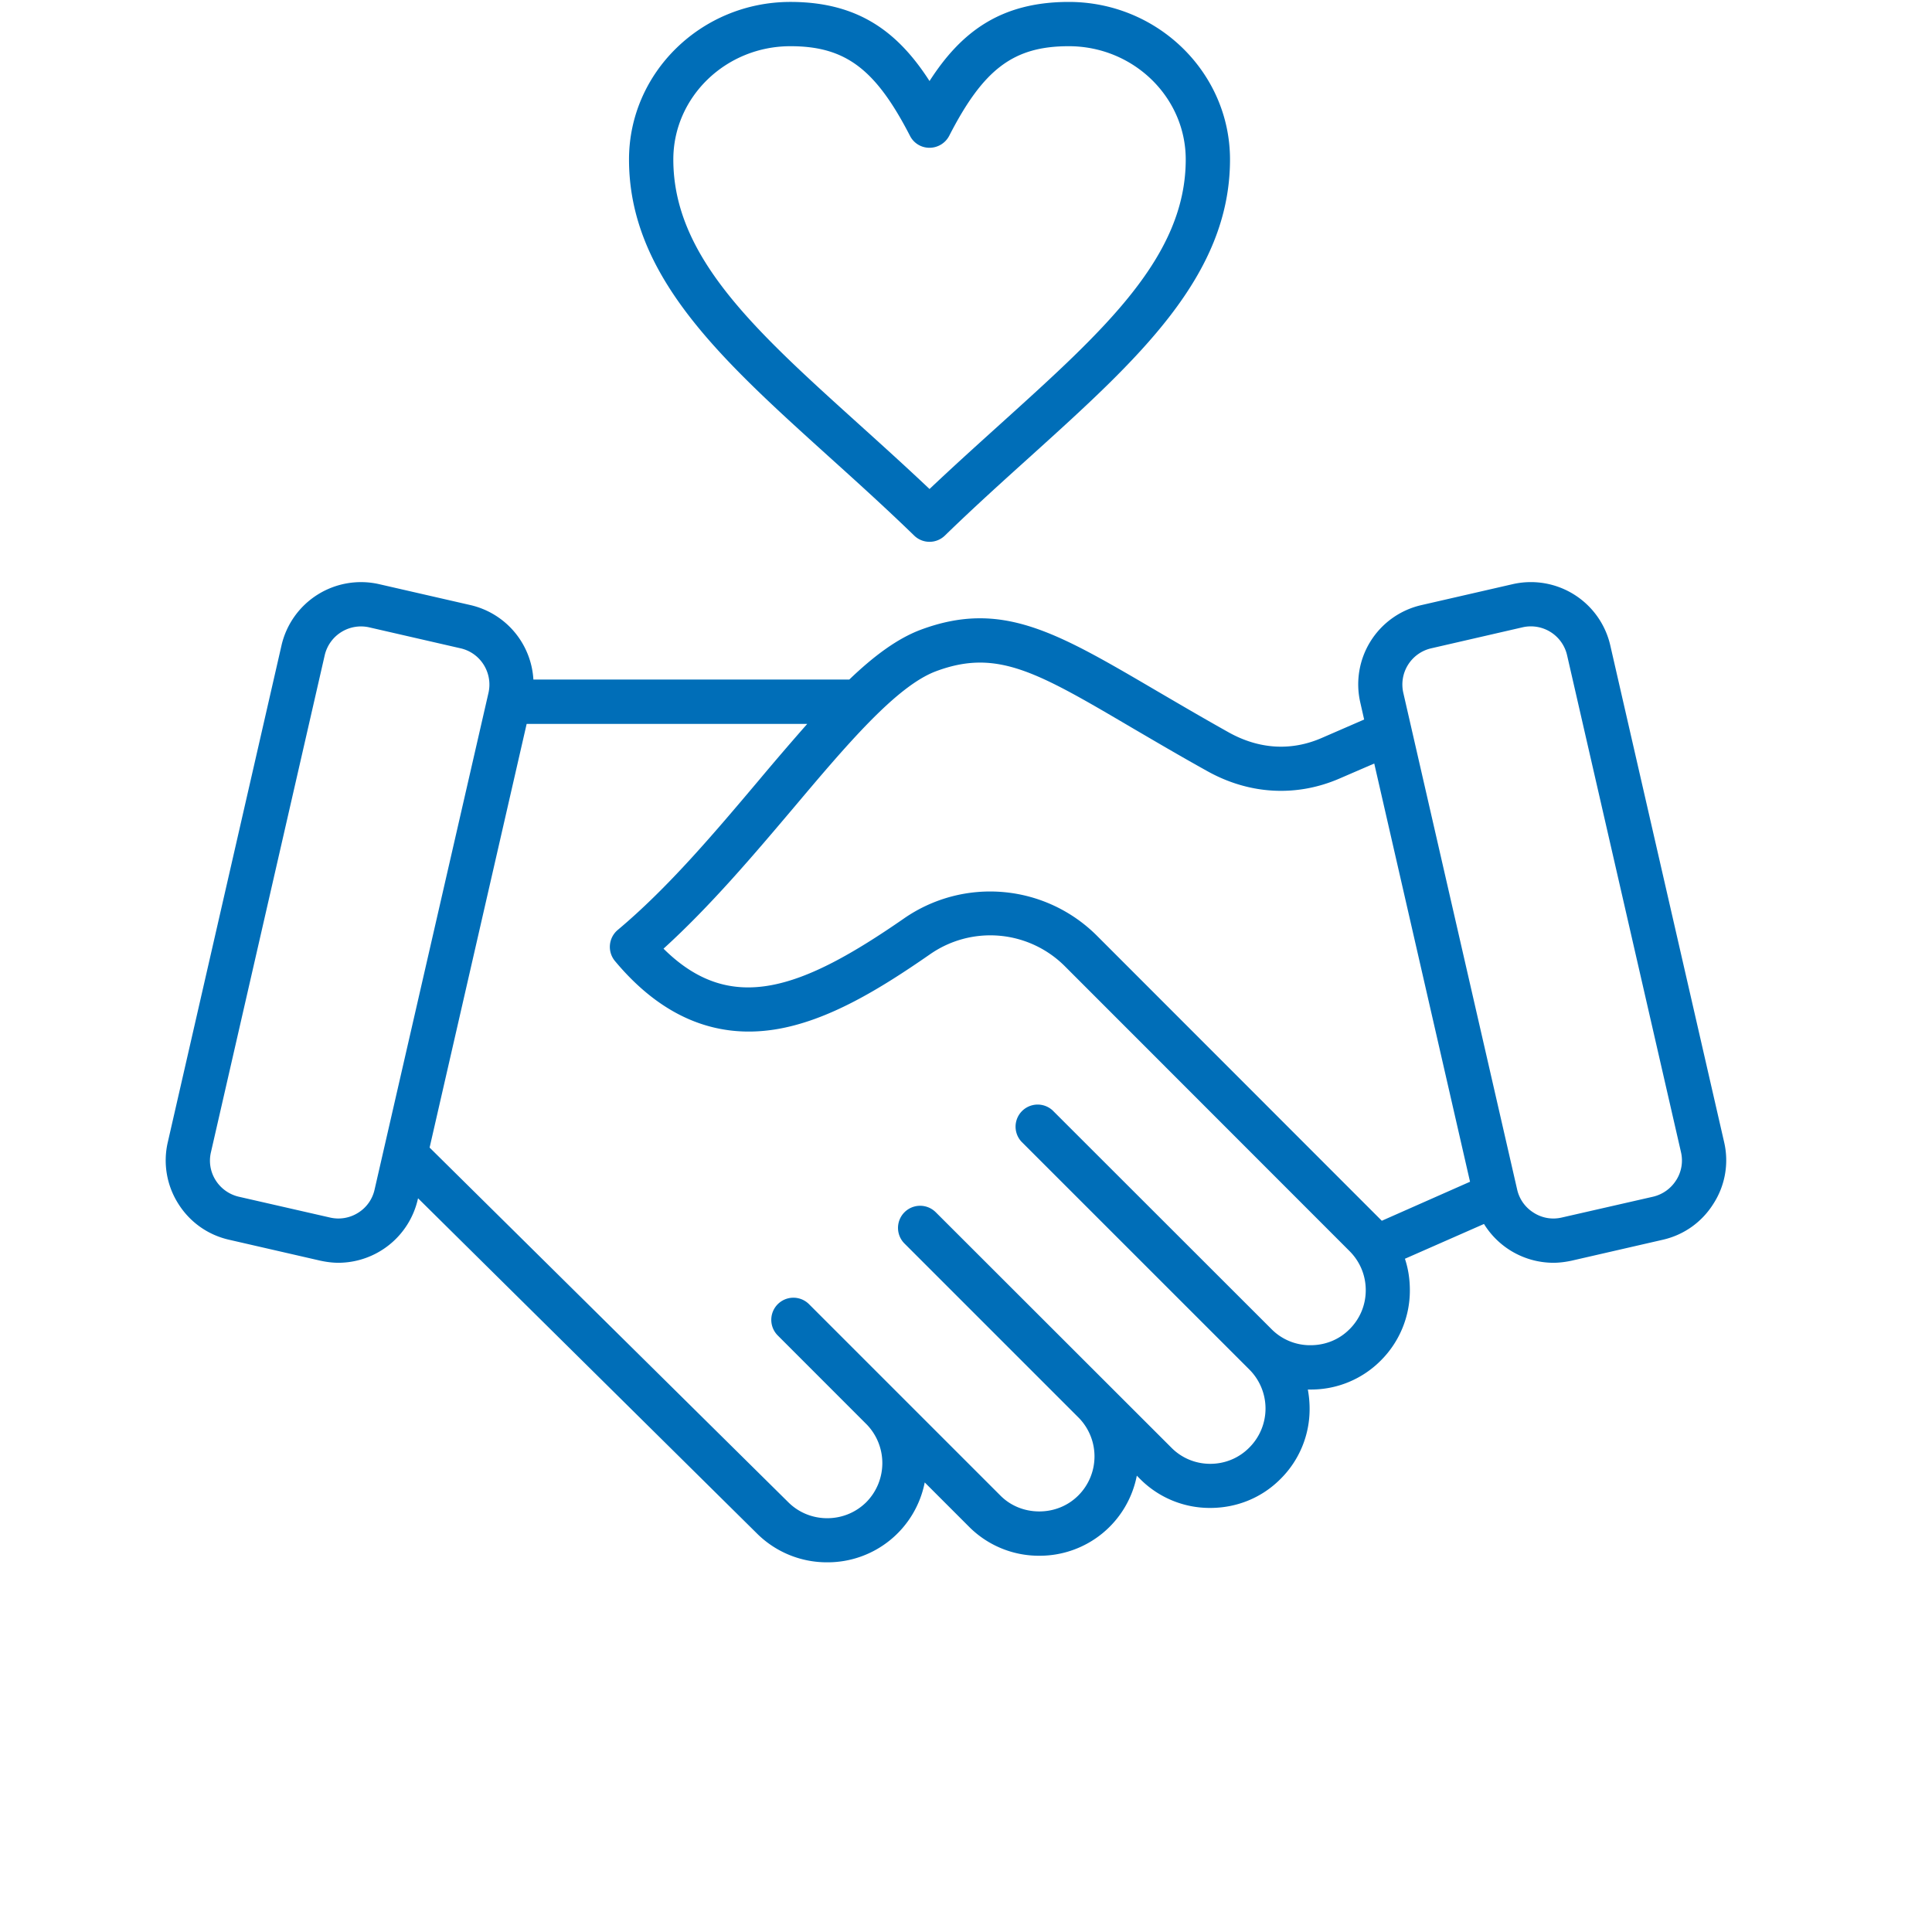 <svg xmlns="http://www.w3.org/2000/svg" width="52" height="52" version="1.0" viewBox="0 0 39.12 47.04"><defs><clipPath id="a"><path d="M0 .047h38.14V38.19H0Zm0 0"/></clipPath></defs><g clip-path="url(#a)"><path fill="#006eb8" d="M38.02 27.813 35.246 15.71a1.984 1.984 0 0 0-2.371-1.488l-2.227.511a1.978 1.978 0 0 0-1.488 2.371l.094.415-1.024.445c-.746.328-1.53.281-2.27-.13-.675-.378-1.273-.73-1.8-1.038-2.414-1.414-3.742-2.195-5.707-1.461-.57.215-1.14.64-1.734 1.21H9.027a1.98 1.98 0 0 0-1.53-1.812l-2.231-.511a1.986 1.986 0 0 0-2.371 1.488L.125 27.812a1.966 1.966 0 0 0 .254 1.493c.281.449.719.761 1.234.879l2.227.511c.148.032.297.051.441.051a1.99 1.99 0 0 0 1.93-1.539l.008-.031 8.25 8.16a2.411 2.411 0 0 0 1.71.703 2.408 2.408 0 0 0 2.376-1.945l1.078 1.078a2.399 2.399 0 0 0 1.71.707 2.408 2.408 0 0 0 2.376-1.95l.078.079a2.392 2.392 0 0 0 1.71.707c.65 0 1.259-.25 1.712-.707a2.392 2.392 0 0 0 .707-1.711c0-.16-.016-.317-.043-.465h.066a2.39 2.39 0 0 0 1.711-.707 2.405 2.405 0 0 0 .707-1.71c0-.267-.039-.524-.12-.767l1.925-.847a1.99 1.99 0 0 0 1.688.945c.148 0 .296-.02.44-.05l2.231-.512c.512-.118.95-.43 1.23-.88a1.95 1.95 0 0 0 .259-1.491ZM5.16 28.965a.89.89 0 0 1-.398.562.899.899 0 0 1-.684.118l-2.226-.508a.91.91 0 0 1-.563-.403.89.89 0 0 1-.113-.68l2.77-12.1a.907.907 0 0 1 1.081-.68l2.227.511c.484.11.789.594.68 1.082Zm23.738 3.398c-.25.254-.59.39-.949.39a1.32 1.32 0 0 1-.949-.39l-5.332-5.328a.538.538 0 0 0-.762.758l5.551 5.55a1.342 1.342 0 0 1 0 1.903c-.25.254-.59.395-.95.395-.359 0-.698-.141-.948-.395l-5.735-5.73a.538.538 0 1 0-.762.761l4.254 4.254a1.345 1.345 0 0 1-.02 1.879c-.253.254-.593.39-.952.39-.36 0-.7-.136-.95-.39l-4.656-4.656a.538.538 0 1 0-.761.762l2.171 2.172a1.354 1.354 0 0 1-.016 1.887c-.253.25-.589.39-.952.39-.36 0-.7-.14-.953-.395L6.5 27.941l2.363-10.316h6.832a71.82 71.82 0 0 0-1.168 1.36c-1.09 1.292-2.218 2.628-3.445 3.656a.539.539 0 0 0-.07.757c1.12 1.344 2.433 1.903 3.91 1.665 1.289-.208 2.562-.997 3.746-1.817a2.566 2.566 0 0 1 3.316.297l6.914 6.918c.254.254.395.59.395.953 0 .36-.14.695-.395.95Zm.762-2.664-6.914-6.918a3.678 3.678 0 0 0-4.691-.422c-2.496 1.73-4.215 2.371-5.86.739 1.137-1.032 2.203-2.29 3.157-3.418 1.289-1.528 2.507-2.973 3.476-3.336 1.485-.555 2.453.011 4.785 1.383.535.312 1.137.668 1.825 1.05 1.023.57 2.171.633 3.222.176l.84-.363 2.332 10.183-2.148.95-.024-.024Zm7.192-.965a.91.91 0 0 1-.563.403l-2.227.508a.886.886 0 0 1-.68-.118.895.895 0 0 1-.402-.562l-2.773-12.098a.905.905 0 0 1 .68-1.082l2.226-.512a.905.905 0 0 1 1.082.68l2.774 12.102a.892.892 0 0 1-.117.68ZM16.199 11.098c.684.617 1.39 1.254 2.098 1.941a.536.536 0 0 0 .75 0c.707-.687 1.414-1.324 2.098-1.941 2.597-2.348 4.843-4.375 4.843-7.215 0-2.113-1.761-3.836-3.925-3.836-1.668 0-2.63.742-3.391 1.926C17.91.789 16.949.047 15.285.047c-2.168 0-3.93 1.723-3.93 3.836 0 2.84 2.247 4.867 4.844 7.215Zm-.914-9.973c1.336 0 2.07.55 2.91 2.18a.53.53 0 0 0 .477.293.541.541 0 0 0 .48-.293c.836-1.63 1.57-2.18 2.91-2.18 1.57 0 2.848 1.238 2.848 2.758 0 2.363-1.98 4.152-4.488 6.418-.57.515-1.156 1.043-1.75 1.605-.594-.562-1.18-1.09-1.75-1.605-2.508-2.266-4.488-4.055-4.488-6.418 0-1.52 1.277-2.758 2.851-2.758Zm0 0"/></g></svg>